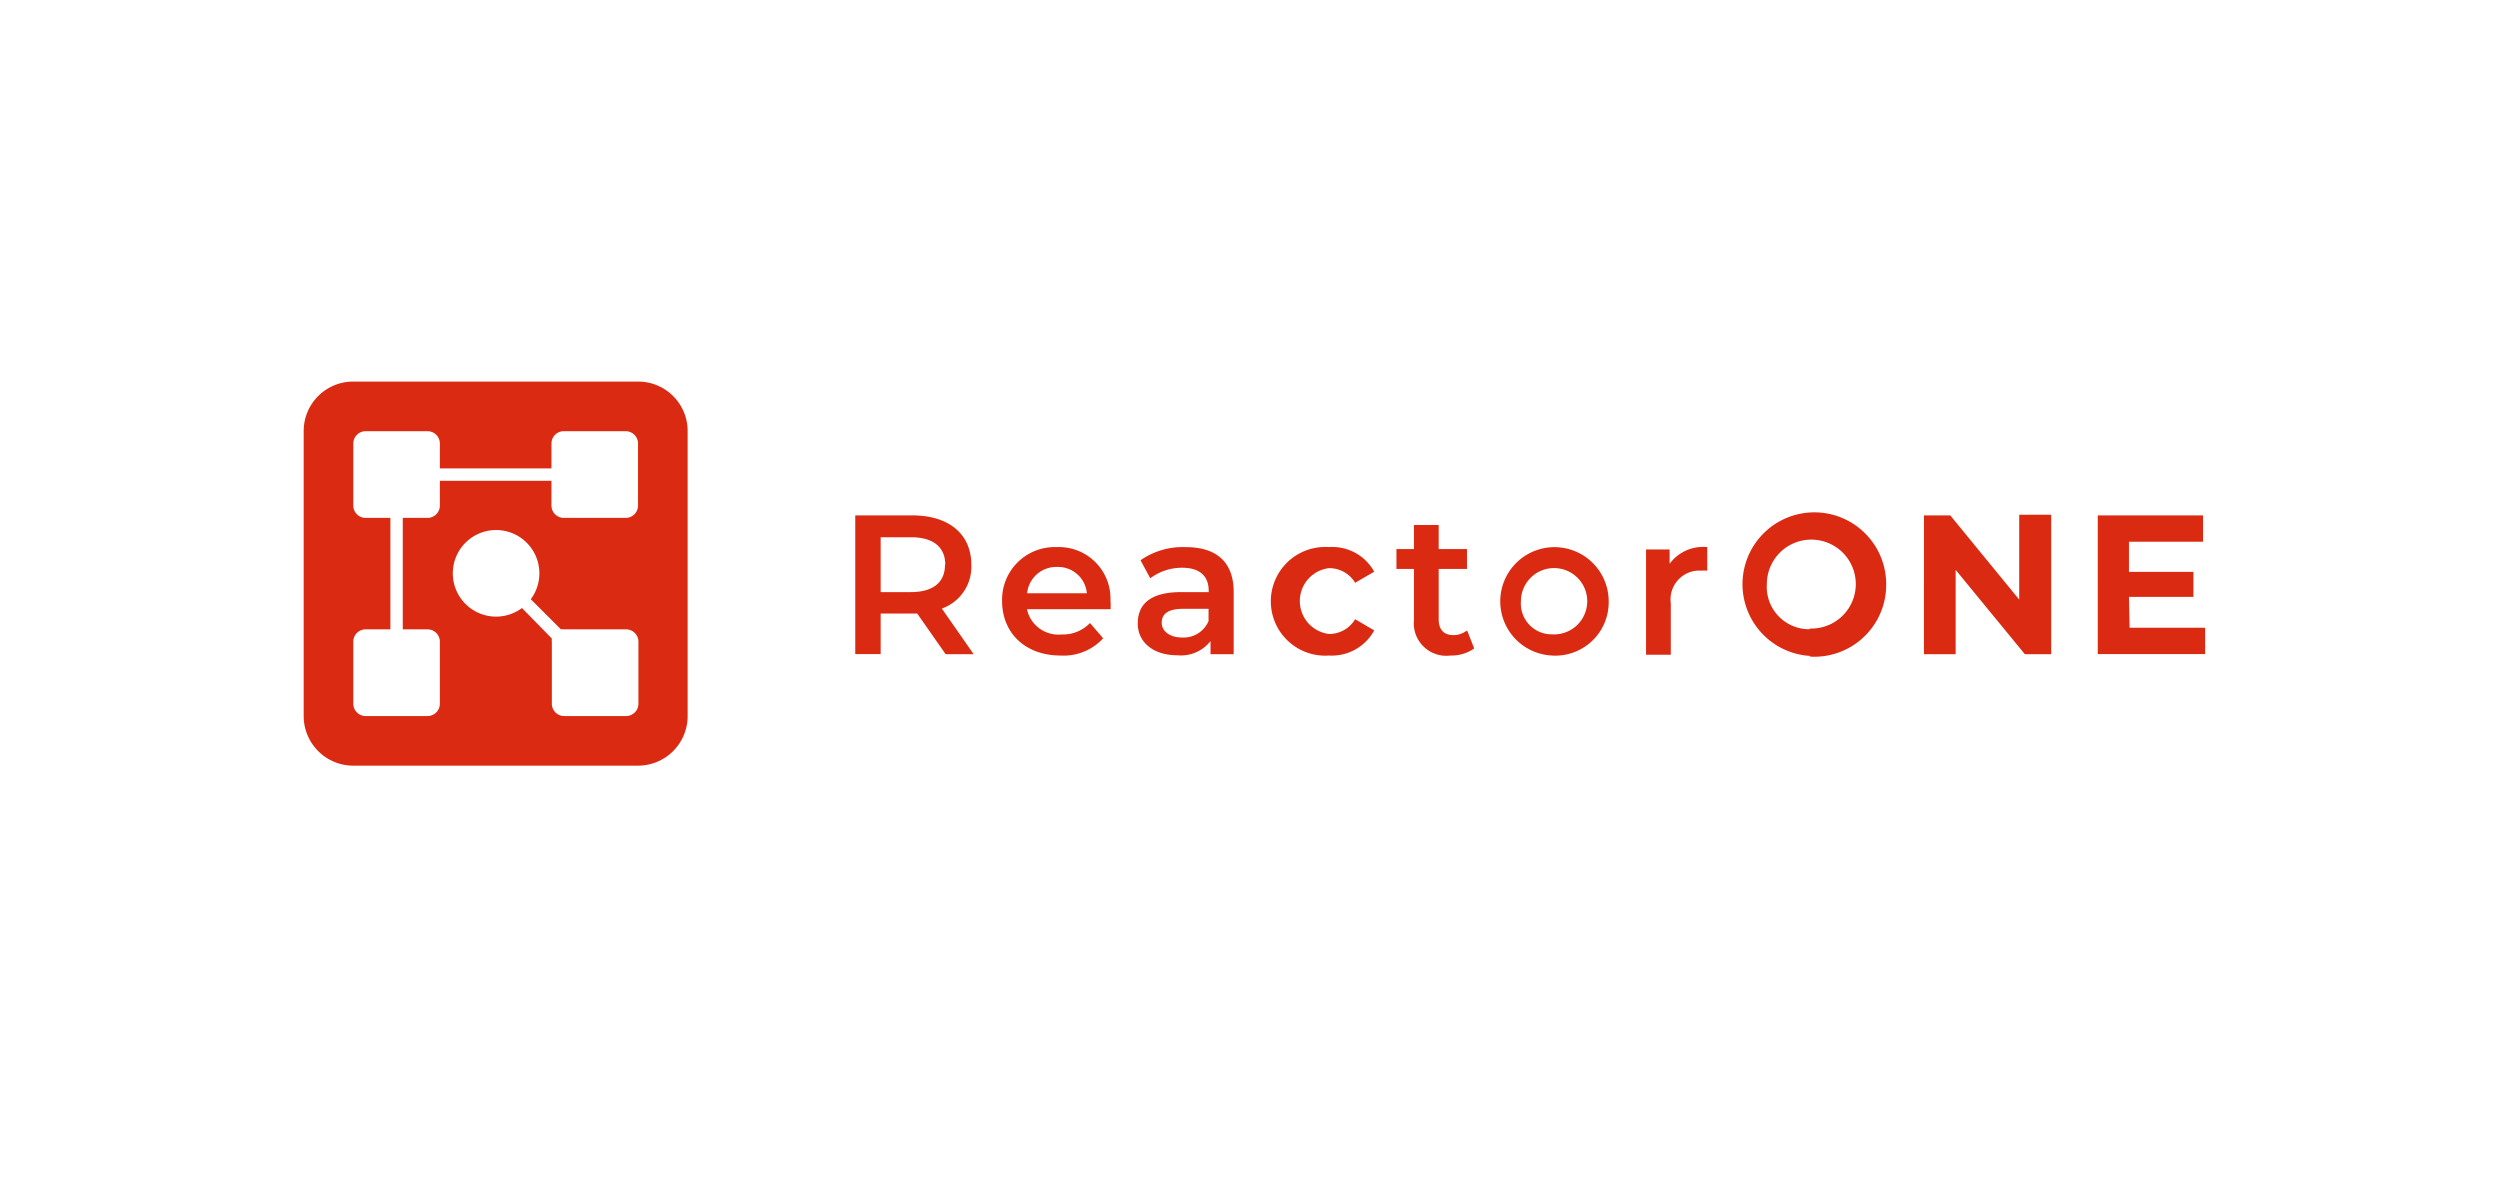 <svg id="logos" xmlns="http://www.w3.org/2000/svg" viewBox="0 0 190 90"><defs><style>.cls-1{fill:#da2a12;}</style></defs><path class="cls-1" d="M41.94,48.53a1,1,0,0,0,0,.24v4.71a.94.94,0,0,0,.94.94h4.7a.94.94,0,0,0,.94-.94V48.77a.94.94,0,0,0-.94-.94h-4.7a1,1,0,0,0-.25,0l-2.29-2.29a3.29,3.29,0,1,0-.67.67Zm-12.27-.7H27.79a.94.94,0,0,0-.94.94v4.71a.94.94,0,0,0,.94.94h4.7a.94.94,0,0,0,.94-.94V48.77a.94.94,0,0,0-.94-.94H30.61V39.36h1.88a.94.94,0,0,0,.94-.94V36.54h8.48v1.88a.94.94,0,0,0,.94.94h4.7a.94.94,0,0,0,.94-.94V33.71a.94.94,0,0,0-.94-.94h-4.7a.94.94,0,0,0-.94.94V35.6H33.43V33.71a.94.94,0,0,0-.94-.94h-4.7a.94.94,0,0,0-.94.94v4.71a.94.94,0,0,0,.94.94h1.88ZM26.85,29H48.49a3.76,3.76,0,0,1,3.77,3.76V54.42a3.77,3.77,0,0,1-3.77,3.77H26.85a3.77,3.77,0,0,1-3.77-3.77V32.77A3.76,3.76,0,0,1,26.85,29ZM74,49.72H71.87l-2.16-3.09H66.93v3.08H65V39.17h4.34c2.77,0,4.48,1.42,4.48,3.75a3.37,3.37,0,0,1-2.24,3.33Zm-2.16-6.8c0-1.32-.89-2.09-2.6-2.09H66.93V45h2.29C70.93,45,71.82,44.25,71.82,42.92Zm12.57,2.82c0,.15,0,.38,0,.56H78.05a2.44,2.44,0,0,0,2.61,1.92,2.86,2.86,0,0,0,2.18-.87l1,1.16a4.07,4.07,0,0,1-3.24,1.31c-2.69,0-4.44-1.73-4.44-4.13a4,4,0,0,1,4.16-4.11A3.92,3.92,0,0,1,84.39,45.74Zm-4.06-2.65a2.22,2.22,0,0,0-2.29,2H82.6A2.19,2.19,0,0,0,80.33,43.09Zm9.75-1.51c2.32,0,3.66,1.1,3.66,3.42v4.72H92v-1a2.85,2.85,0,0,1-2.53,1.08c-1.83,0-3-1-3-2.41S87.34,45,89.78,45h2.08V44.9c0-1.1-.66-1.75-2-1.75a4,4,0,0,0-2.44.8l-.74-1.37A5.61,5.61,0,0,1,90.08,41.58Zm-.25,6.87a2.05,2.05,0,0,0,2-1.25v-.93H89.92c-1.28,0-1.63.48-1.63,1.07S88.86,48.45,89.83,48.45ZM101,49.82a4.13,4.13,0,1,1,0-8.24,3.63,3.63,0,0,1,3.44,1.87l-1.45.84a2.29,2.29,0,0,0-2-1.11,2.52,2.52,0,0,0,0,5,2.28,2.28,0,0,0,2-1.12l1.45.85A3.67,3.67,0,0,1,101,49.82Zm10.51-1.88.53,1.34a3,3,0,0,1-1.81.54,2.47,2.47,0,0,1-2.77-2.71V43.24h-1.33V41.73h1.33V39.9h1.88v1.83h2.15v1.51h-2.15v3.82c0,.79.39,1.21,1.12,1.21A1.73,1.73,0,0,0,111.46,47.94Zm6.46,1.88a4.12,4.12,0,1,1,4.29-4.13A4.06,4.06,0,0,1,117.92,49.82Zm0-1.61a2.52,2.52,0,1,0-2.38-2.52A2.34,2.34,0,0,0,117.92,48.21Zm8.92-5.36a3.16,3.16,0,0,1,2.86-1.27v1.79a3.13,3.13,0,0,0-.43,0,2.19,2.19,0,0,0-2.34,2.48v3.91h-1.88v-8h1.79Zm10.69,7a5.46,5.46,0,1,1,5.77-5.46A5.46,5.46,0,0,1,137.53,49.9Zm0-2.08a3.38,3.38,0,1,0-3.3-3.38A3.22,3.22,0,0,0,137.53,47.82Zm15.9-8.65h2.41V49.72h-2l-5.26-6.41v6.41h-2.41V39.17h2l5.24,6.4v-6.4Zm8.37,8.59h5.74v2h-8.16V39.17h8v2H161.8v2.29h4.9v1.9h-4.9Z"/></svg>